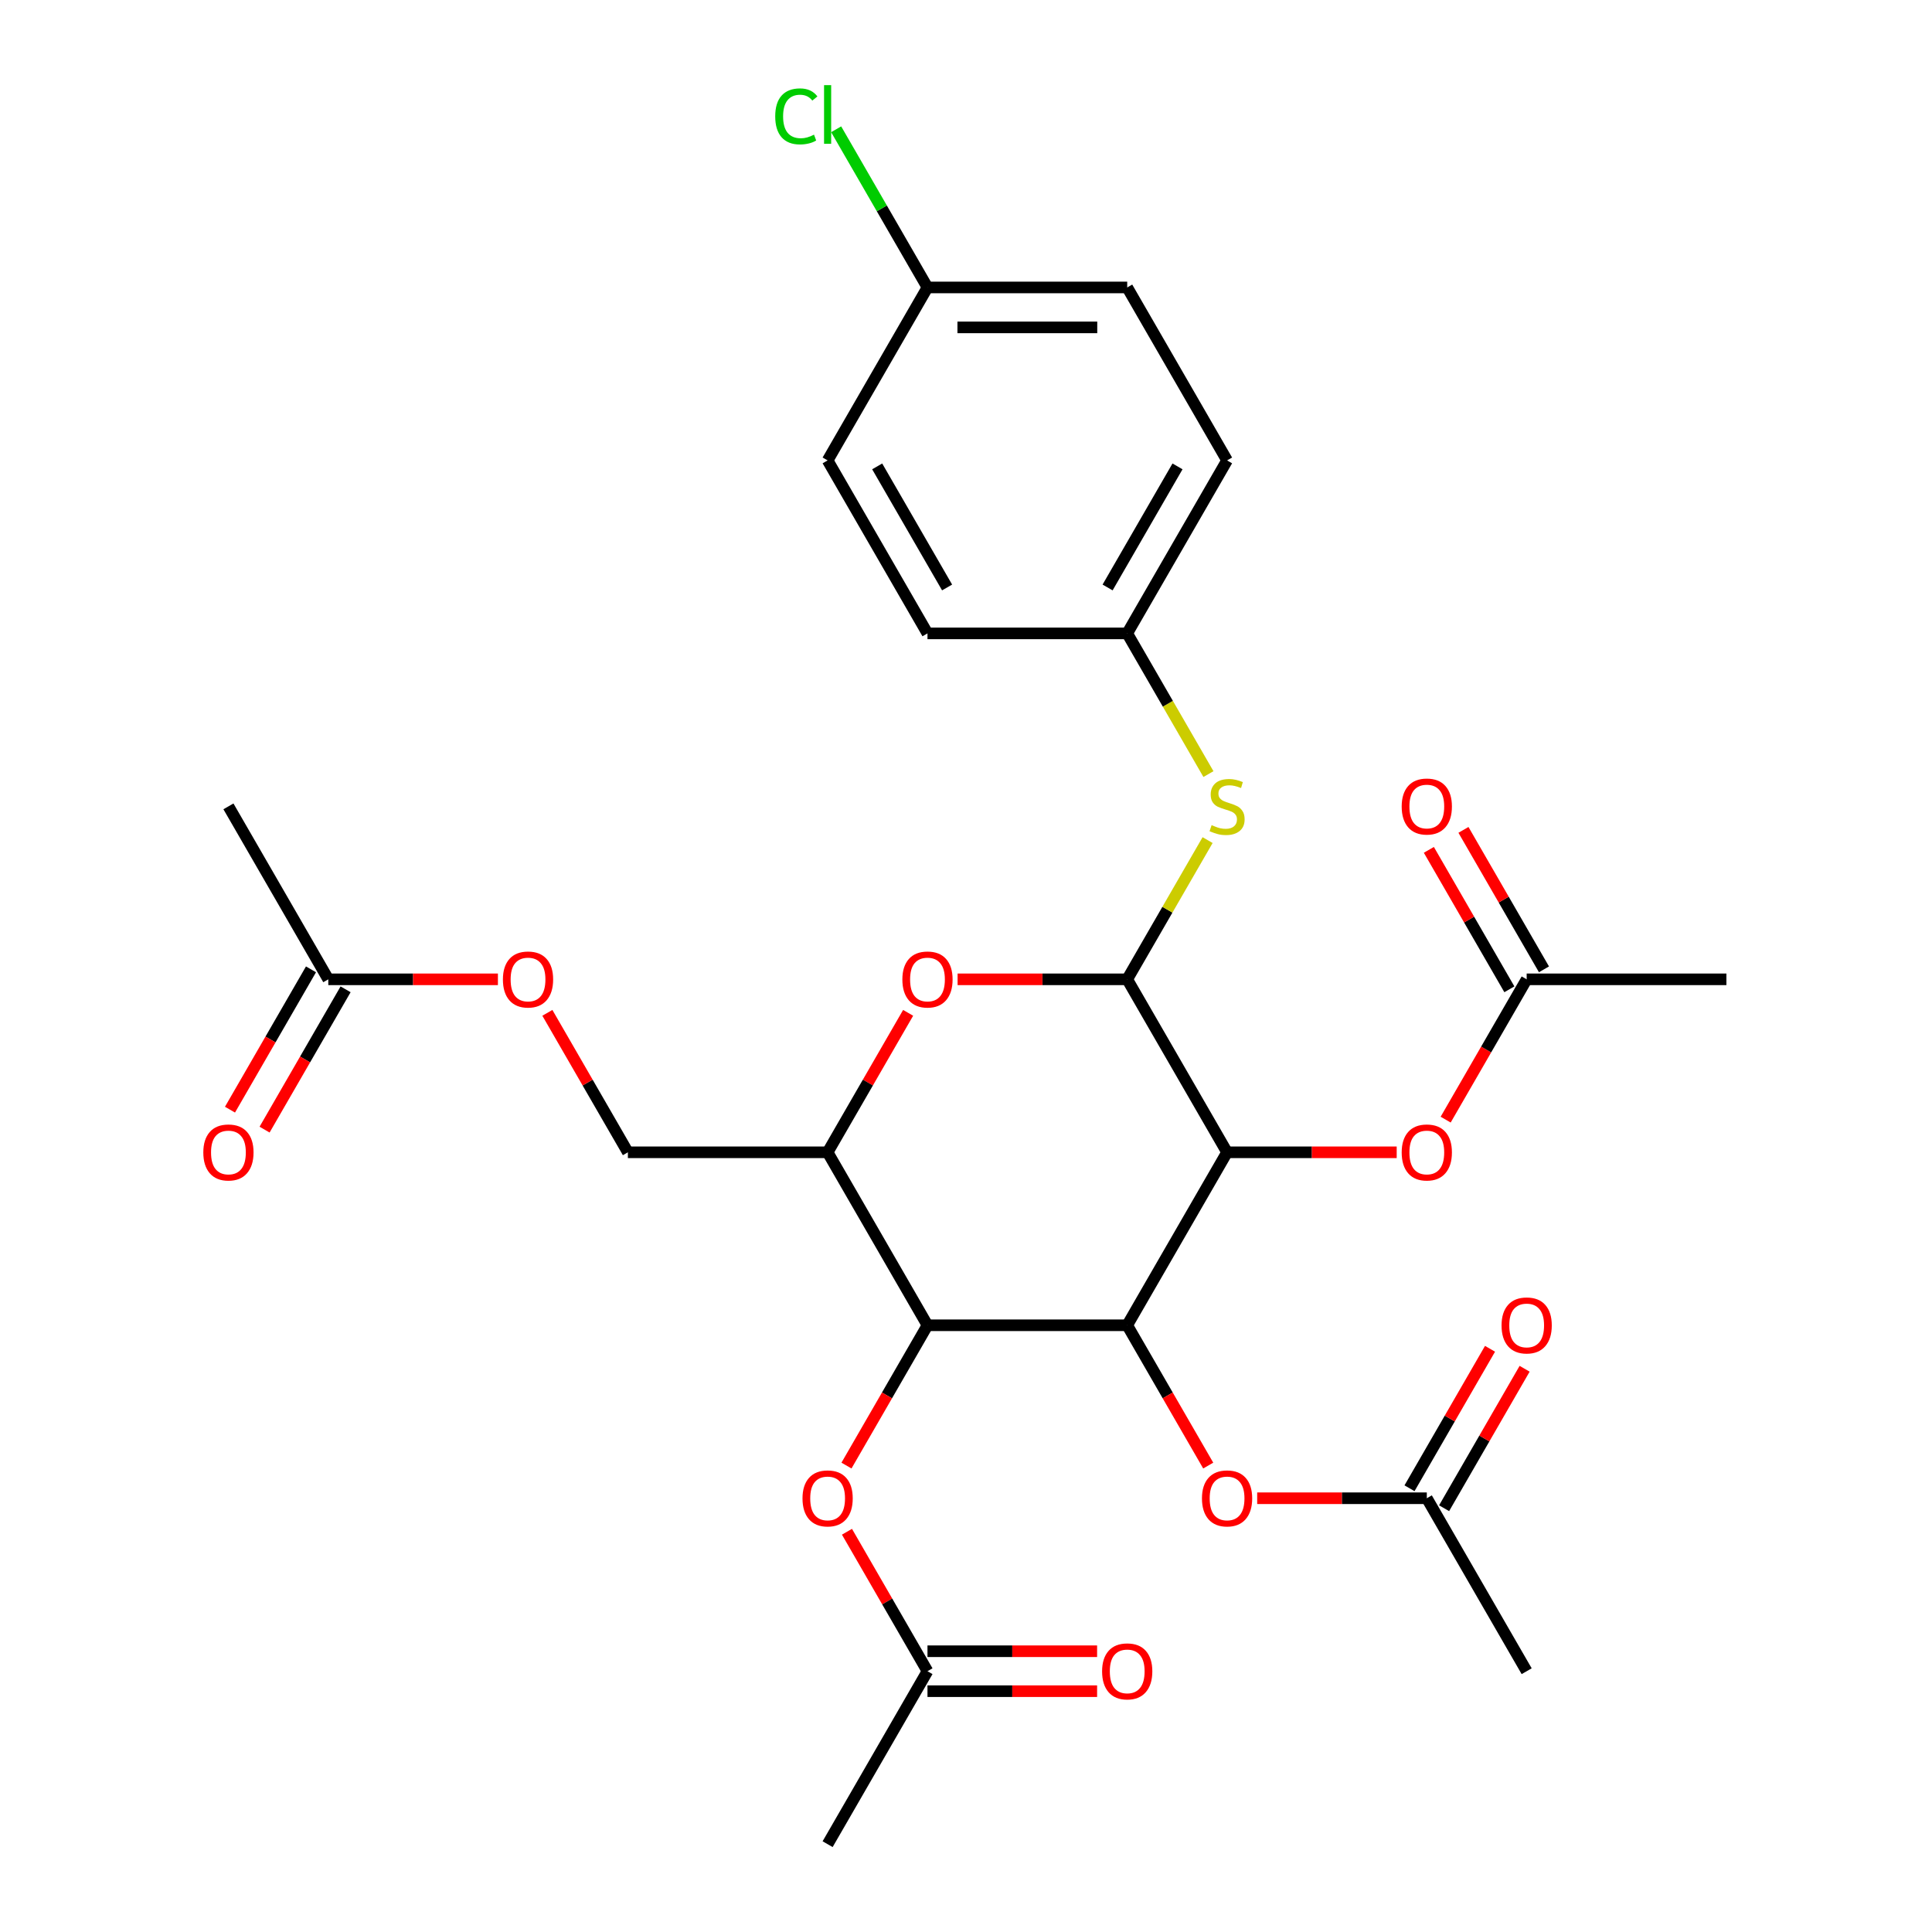 <?xml version='1.0' encoding='iso-8859-1'?>
<svg version='1.1' baseProfile='full'
              xmlns='http://www.w3.org/2000/svg'
                      xmlns:rdkit='http://www.rdkit.org/xml'
                      xmlns:xlink='http://www.w3.org/1999/xlink'
                  xml:space='preserve'
width='1000px' height='1000px' viewBox='0 0 1000 1000'>
<!-- END OF HEADER -->
<rect style='opacity:1.0;fill:#FFFFFF;stroke:none' width='1000' height='1000' x='0' y='0'> </rect>
<path class='bond-0' d='M 635.132,596.428 L 583.442,685.957' style='fill:none;fill-rule:evenodd;stroke:#000000;stroke-width:6px;stroke-linecap:butt;stroke-linejoin:miter;stroke-opacity:1' />
<path class='bond-1' d='M 635.132,596.428 L 583.442,506.898' style='fill:none;fill-rule:evenodd;stroke:#000000;stroke-width:6px;stroke-linecap:butt;stroke-linejoin:miter;stroke-opacity:1' />
<path class='bond-5' d='M 635.132,596.428 L 679.03,596.428' style='fill:none;fill-rule:evenodd;stroke:#000000;stroke-width:6px;stroke-linecap:butt;stroke-linejoin:miter;stroke-opacity:1' />
<path class='bond-5' d='M 679.03,596.428 L 722.927,596.428' style='fill:none;fill-rule:evenodd;stroke:#FF0000;stroke-width:6px;stroke-linecap:butt;stroke-linejoin:miter;stroke-opacity:1' />
<path class='bond-2' d='M 583.442,685.957 L 480.063,685.957' style='fill:none;fill-rule:evenodd;stroke:#000000;stroke-width:6px;stroke-linecap:butt;stroke-linejoin:miter;stroke-opacity:1' />
<path class='bond-6' d='M 583.442,685.957 L 604.407,722.27' style='fill:none;fill-rule:evenodd;stroke:#000000;stroke-width:6px;stroke-linecap:butt;stroke-linejoin:miter;stroke-opacity:1' />
<path class='bond-6' d='M 604.407,722.27 L 625.373,758.582' style='fill:none;fill-rule:evenodd;stroke:#FF0000;stroke-width:6px;stroke-linecap:butt;stroke-linejoin:miter;stroke-opacity:1' />
<path class='bond-3' d='M 583.442,506.898 L 539.545,506.898' style='fill:none;fill-rule:evenodd;stroke:#000000;stroke-width:6px;stroke-linecap:butt;stroke-linejoin:miter;stroke-opacity:1' />
<path class='bond-3' d='M 539.545,506.898 L 495.647,506.898' style='fill:none;fill-rule:evenodd;stroke:#FF0000;stroke-width:6px;stroke-linecap:butt;stroke-linejoin:miter;stroke-opacity:1' />
<path class='bond-7' d='M 583.442,506.898 L 604.246,470.866' style='fill:none;fill-rule:evenodd;stroke:#000000;stroke-width:6px;stroke-linecap:butt;stroke-linejoin:miter;stroke-opacity:1' />
<path class='bond-7' d='M 604.246,470.866 L 625.049,434.834' style='fill:none;fill-rule:evenodd;stroke:#CCCC00;stroke-width:6px;stroke-linecap:butt;stroke-linejoin:miter;stroke-opacity:1' />
<path class='bond-8' d='M 480.063,685.957 L 459.098,722.27' style='fill:none;fill-rule:evenodd;stroke:#000000;stroke-width:6px;stroke-linecap:butt;stroke-linejoin:miter;stroke-opacity:1' />
<path class='bond-8' d='M 459.098,722.27 L 438.133,758.582' style='fill:none;fill-rule:evenodd;stroke:#FF0000;stroke-width:6px;stroke-linecap:butt;stroke-linejoin:miter;stroke-opacity:1' />
<path class='bond-30' d='M 480.063,685.957 L 428.373,596.428' style='fill:none;fill-rule:evenodd;stroke:#000000;stroke-width:6px;stroke-linecap:butt;stroke-linejoin:miter;stroke-opacity:1' />
<path class='bond-4' d='M 470.049,524.243 L 449.211,560.335' style='fill:none;fill-rule:evenodd;stroke:#FF0000;stroke-width:6px;stroke-linecap:butt;stroke-linejoin:miter;stroke-opacity:1' />
<path class='bond-4' d='M 449.211,560.335 L 428.373,596.428' style='fill:none;fill-rule:evenodd;stroke:#000000;stroke-width:6px;stroke-linecap:butt;stroke-linejoin:miter;stroke-opacity:1' />
<path class='bond-13' d='M 428.373,596.428 L 324.993,596.428' style='fill:none;fill-rule:evenodd;stroke:#000000;stroke-width:6px;stroke-linecap:butt;stroke-linejoin:miter;stroke-opacity:1' />
<path class='bond-10' d='M 748.272,579.523 L 769.237,543.211' style='fill:none;fill-rule:evenodd;stroke:#FF0000;stroke-width:6px;stroke-linecap:butt;stroke-linejoin:miter;stroke-opacity:1' />
<path class='bond-10' d='M 769.237,543.211 L 790.202,506.898' style='fill:none;fill-rule:evenodd;stroke:#000000;stroke-width:6px;stroke-linecap:butt;stroke-linejoin:miter;stroke-opacity:1' />
<path class='bond-9' d='M 650.717,775.487 L 694.614,775.487' style='fill:none;fill-rule:evenodd;stroke:#FF0000;stroke-width:6px;stroke-linecap:butt;stroke-linejoin:miter;stroke-opacity:1' />
<path class='bond-9' d='M 694.614,775.487 L 738.512,775.487' style='fill:none;fill-rule:evenodd;stroke:#000000;stroke-width:6px;stroke-linecap:butt;stroke-linejoin:miter;stroke-opacity:1' />
<path class='bond-19' d='M 625.488,400.665 L 604.465,364.252' style='fill:none;fill-rule:evenodd;stroke:#CCCC00;stroke-width:6px;stroke-linecap:butt;stroke-linejoin:miter;stroke-opacity:1' />
<path class='bond-19' d='M 604.465,364.252 L 583.442,327.84' style='fill:none;fill-rule:evenodd;stroke:#000000;stroke-width:6px;stroke-linecap:butt;stroke-linejoin:miter;stroke-opacity:1' />
<path class='bond-11' d='M 438.387,792.831 L 459.225,828.924' style='fill:none;fill-rule:evenodd;stroke:#FF0000;stroke-width:6px;stroke-linecap:butt;stroke-linejoin:miter;stroke-opacity:1' />
<path class='bond-11' d='M 459.225,828.924 L 480.063,865.016' style='fill:none;fill-rule:evenodd;stroke:#000000;stroke-width:6px;stroke-linecap:butt;stroke-linejoin:miter;stroke-opacity:1' />
<path class='bond-15' d='M 747.465,780.656 L 768.303,744.563' style='fill:none;fill-rule:evenodd;stroke:#000000;stroke-width:6px;stroke-linecap:butt;stroke-linejoin:miter;stroke-opacity:1' />
<path class='bond-15' d='M 768.303,744.563 L 789.141,708.471' style='fill:none;fill-rule:evenodd;stroke:#FF0000;stroke-width:6px;stroke-linecap:butt;stroke-linejoin:miter;stroke-opacity:1' />
<path class='bond-15' d='M 729.559,770.318 L 750.397,734.225' style='fill:none;fill-rule:evenodd;stroke:#000000;stroke-width:6px;stroke-linecap:butt;stroke-linejoin:miter;stroke-opacity:1' />
<path class='bond-15' d='M 750.397,734.225 L 771.235,698.133' style='fill:none;fill-rule:evenodd;stroke:#FF0000;stroke-width:6px;stroke-linecap:butt;stroke-linejoin:miter;stroke-opacity:1' />
<path class='bond-26' d='M 738.512,775.487 L 790.202,865.016' style='fill:none;fill-rule:evenodd;stroke:#000000;stroke-width:6px;stroke-linecap:butt;stroke-linejoin:miter;stroke-opacity:1' />
<path class='bond-17' d='M 799.155,501.729 L 778.317,465.637' style='fill:none;fill-rule:evenodd;stroke:#000000;stroke-width:6px;stroke-linecap:butt;stroke-linejoin:miter;stroke-opacity:1' />
<path class='bond-17' d='M 778.317,465.637 L 757.479,429.545' style='fill:none;fill-rule:evenodd;stroke:#FF0000;stroke-width:6px;stroke-linecap:butt;stroke-linejoin:miter;stroke-opacity:1' />
<path class='bond-17' d='M 781.249,512.067 L 760.411,475.975' style='fill:none;fill-rule:evenodd;stroke:#000000;stroke-width:6px;stroke-linecap:butt;stroke-linejoin:miter;stroke-opacity:1' />
<path class='bond-17' d='M 760.411,475.975 L 739.573,439.883' style='fill:none;fill-rule:evenodd;stroke:#FF0000;stroke-width:6px;stroke-linecap:butt;stroke-linejoin:miter;stroke-opacity:1' />
<path class='bond-27' d='M 790.202,506.898 L 893.581,506.898' style='fill:none;fill-rule:evenodd;stroke:#000000;stroke-width:6px;stroke-linecap:butt;stroke-linejoin:miter;stroke-opacity:1' />
<path class='bond-16' d='M 480.063,875.354 L 523.96,875.354' style='fill:none;fill-rule:evenodd;stroke:#000000;stroke-width:6px;stroke-linecap:butt;stroke-linejoin:miter;stroke-opacity:1' />
<path class='bond-16' d='M 523.96,875.354 L 567.858,875.354' style='fill:none;fill-rule:evenodd;stroke:#FF0000;stroke-width:6px;stroke-linecap:butt;stroke-linejoin:miter;stroke-opacity:1' />
<path class='bond-16' d='M 480.063,854.678 L 523.96,854.678' style='fill:none;fill-rule:evenodd;stroke:#000000;stroke-width:6px;stroke-linecap:butt;stroke-linejoin:miter;stroke-opacity:1' />
<path class='bond-16' d='M 523.96,854.678 L 567.858,854.678' style='fill:none;fill-rule:evenodd;stroke:#FF0000;stroke-width:6px;stroke-linecap:butt;stroke-linejoin:miter;stroke-opacity:1' />
<path class='bond-28' d='M 480.063,865.016 L 428.373,954.545' style='fill:none;fill-rule:evenodd;stroke:#000000;stroke-width:6px;stroke-linecap:butt;stroke-linejoin:miter;stroke-opacity:1' />
<path class='bond-12' d='M 169.924,506.898 L 213.821,506.898' style='fill:none;fill-rule:evenodd;stroke:#000000;stroke-width:6px;stroke-linecap:butt;stroke-linejoin:miter;stroke-opacity:1' />
<path class='bond-12' d='M 213.821,506.898 L 257.719,506.898' style='fill:none;fill-rule:evenodd;stroke:#FF0000;stroke-width:6px;stroke-linecap:butt;stroke-linejoin:miter;stroke-opacity:1' />
<path class='bond-18' d='M 160.971,501.729 L 140.006,538.042' style='fill:none;fill-rule:evenodd;stroke:#000000;stroke-width:6px;stroke-linecap:butt;stroke-linejoin:miter;stroke-opacity:1' />
<path class='bond-18' d='M 140.006,538.042 L 119.041,574.354' style='fill:none;fill-rule:evenodd;stroke:#FF0000;stroke-width:6px;stroke-linecap:butt;stroke-linejoin:miter;stroke-opacity:1' />
<path class='bond-18' d='M 178.877,512.067 L 157.912,548.38' style='fill:none;fill-rule:evenodd;stroke:#000000;stroke-width:6px;stroke-linecap:butt;stroke-linejoin:miter;stroke-opacity:1' />
<path class='bond-18' d='M 157.912,548.38 L 136.947,584.692' style='fill:none;fill-rule:evenodd;stroke:#FF0000;stroke-width:6px;stroke-linecap:butt;stroke-linejoin:miter;stroke-opacity:1' />
<path class='bond-29' d='M 169.924,506.898 L 118.234,417.369' style='fill:none;fill-rule:evenodd;stroke:#000000;stroke-width:6px;stroke-linecap:butt;stroke-linejoin:miter;stroke-opacity:1' />
<path class='bond-14' d='M 324.993,596.428 L 304.155,560.335' style='fill:none;fill-rule:evenodd;stroke:#000000;stroke-width:6px;stroke-linecap:butt;stroke-linejoin:miter;stroke-opacity:1' />
<path class='bond-14' d='M 304.155,560.335 L 283.317,524.243' style='fill:none;fill-rule:evenodd;stroke:#FF0000;stroke-width:6px;stroke-linecap:butt;stroke-linejoin:miter;stroke-opacity:1' />
<path class='bond-22' d='M 583.442,327.84 L 480.063,327.84' style='fill:none;fill-rule:evenodd;stroke:#000000;stroke-width:6px;stroke-linecap:butt;stroke-linejoin:miter;stroke-opacity:1' />
<path class='bond-23' d='M 583.442,327.84 L 635.132,238.31' style='fill:none;fill-rule:evenodd;stroke:#000000;stroke-width:6px;stroke-linecap:butt;stroke-linejoin:miter;stroke-opacity:1' />
<path class='bond-23' d='M 573.29,304.072 L 609.473,241.402' style='fill:none;fill-rule:evenodd;stroke:#000000;stroke-width:6px;stroke-linecap:butt;stroke-linejoin:miter;stroke-opacity:1' />
<path class='bond-20' d='M 480.063,148.781 L 583.442,148.781' style='fill:none;fill-rule:evenodd;stroke:#000000;stroke-width:6px;stroke-linecap:butt;stroke-linejoin:miter;stroke-opacity:1' />
<path class='bond-20' d='M 495.57,169.457 L 567.936,169.457' style='fill:none;fill-rule:evenodd;stroke:#000000;stroke-width:6px;stroke-linecap:butt;stroke-linejoin:miter;stroke-opacity:1' />
<path class='bond-21' d='M 480.063,148.781 L 456.43,107.848' style='fill:none;fill-rule:evenodd;stroke:#000000;stroke-width:6px;stroke-linecap:butt;stroke-linejoin:miter;stroke-opacity:1' />
<path class='bond-21' d='M 456.43,107.848 L 432.798,66.915' style='fill:none;fill-rule:evenodd;stroke:#00CC00;stroke-width:6px;stroke-linecap:butt;stroke-linejoin:miter;stroke-opacity:1' />
<path class='bond-31' d='M 480.063,148.781 L 428.373,238.31' style='fill:none;fill-rule:evenodd;stroke:#000000;stroke-width:6px;stroke-linecap:butt;stroke-linejoin:miter;stroke-opacity:1' />
<path class='bond-25' d='M 480.063,327.84 L 428.373,238.31' style='fill:none;fill-rule:evenodd;stroke:#000000;stroke-width:6px;stroke-linecap:butt;stroke-linejoin:miter;stroke-opacity:1' />
<path class='bond-25' d='M 490.215,304.072 L 454.032,241.402' style='fill:none;fill-rule:evenodd;stroke:#000000;stroke-width:6px;stroke-linecap:butt;stroke-linejoin:miter;stroke-opacity:1' />
<path class='bond-24' d='M 635.132,238.31 L 583.442,148.781' style='fill:none;fill-rule:evenodd;stroke:#000000;stroke-width:6px;stroke-linecap:butt;stroke-linejoin:miter;stroke-opacity:1' />
<path  class='atom-4' d='M 467.063 506.978
Q 467.063 500.178, 470.423 496.378
Q 473.783 492.578, 480.063 492.578
Q 486.343 492.578, 489.703 496.378
Q 493.063 500.178, 493.063 506.978
Q 493.063 513.858, 489.663 517.778
Q 486.263 521.658, 480.063 521.658
Q 473.823 521.658, 470.423 517.778
Q 467.063 513.898, 467.063 506.978
M 480.063 518.458
Q 484.383 518.458, 486.703 515.578
Q 489.063 512.658, 489.063 506.978
Q 489.063 501.418, 486.703 498.618
Q 484.383 495.778, 480.063 495.778
Q 475.743 495.778, 473.383 498.578
Q 471.063 501.378, 471.063 506.978
Q 471.063 512.698, 473.383 515.578
Q 475.743 518.458, 480.063 518.458
' fill='#FF0000'/>
<path  class='atom-6' d='M 725.512 596.508
Q 725.512 589.708, 728.872 585.908
Q 732.232 582.108, 738.512 582.108
Q 744.792 582.108, 748.152 585.908
Q 751.512 589.708, 751.512 596.508
Q 751.512 603.388, 748.112 607.308
Q 744.712 611.188, 738.512 611.188
Q 732.272 611.188, 728.872 607.308
Q 725.512 603.428, 725.512 596.508
M 738.512 607.988
Q 742.832 607.988, 745.152 605.108
Q 747.512 602.188, 747.512 596.508
Q 747.512 590.948, 745.152 588.148
Q 742.832 585.308, 738.512 585.308
Q 734.192 585.308, 731.832 588.108
Q 729.512 590.908, 729.512 596.508
Q 729.512 602.228, 731.832 605.108
Q 734.192 607.988, 738.512 607.988
' fill='#FF0000'/>
<path  class='atom-7' d='M 622.132 775.567
Q 622.132 768.767, 625.492 764.967
Q 628.852 761.167, 635.132 761.167
Q 641.412 761.167, 644.772 764.967
Q 648.132 768.767, 648.132 775.567
Q 648.132 782.447, 644.732 786.367
Q 641.332 790.247, 635.132 790.247
Q 628.892 790.247, 625.492 786.367
Q 622.132 782.487, 622.132 775.567
M 635.132 787.047
Q 639.452 787.047, 641.772 784.167
Q 644.132 781.247, 644.132 775.567
Q 644.132 770.007, 641.772 767.207
Q 639.452 764.367, 635.132 764.367
Q 630.812 764.367, 628.452 767.167
Q 626.132 769.967, 626.132 775.567
Q 626.132 781.287, 628.452 784.167
Q 630.812 787.047, 635.132 787.047
' fill='#FF0000'/>
<path  class='atom-8' d='M 627.132 427.089
Q 627.452 427.209, 628.772 427.769
Q 630.092 428.329, 631.532 428.689
Q 633.012 429.009, 634.452 429.009
Q 637.132 429.009, 638.692 427.729
Q 640.252 426.409, 640.252 424.129
Q 640.252 422.569, 639.452 421.609
Q 638.692 420.649, 637.492 420.129
Q 636.292 419.609, 634.292 419.009
Q 631.772 418.249, 630.252 417.529
Q 628.772 416.809, 627.692 415.289
Q 626.652 413.769, 626.652 411.209
Q 626.652 407.649, 629.052 405.449
Q 631.492 403.249, 636.292 403.249
Q 639.572 403.249, 643.292 404.809
L 642.372 407.889
Q 638.972 406.489, 636.412 406.489
Q 633.652 406.489, 632.132 407.649
Q 630.612 408.769, 630.652 410.729
Q 630.652 412.249, 631.412 413.169
Q 632.212 414.089, 633.332 414.609
Q 634.492 415.129, 636.412 415.729
Q 638.972 416.529, 640.492 417.329
Q 642.012 418.129, 643.092 419.769
Q 644.212 421.369, 644.212 424.129
Q 644.212 428.049, 641.572 430.169
Q 638.972 432.249, 634.612 432.249
Q 632.092 432.249, 630.172 431.689
Q 628.292 431.169, 626.052 430.249
L 627.132 427.089
' fill='#CCCC00'/>
<path  class='atom-9' d='M 415.373 775.567
Q 415.373 768.767, 418.733 764.967
Q 422.093 761.167, 428.373 761.167
Q 434.653 761.167, 438.013 764.967
Q 441.373 768.767, 441.373 775.567
Q 441.373 782.447, 437.973 786.367
Q 434.573 790.247, 428.373 790.247
Q 422.133 790.247, 418.733 786.367
Q 415.373 782.487, 415.373 775.567
M 428.373 787.047
Q 432.693 787.047, 435.013 784.167
Q 437.373 781.247, 437.373 775.567
Q 437.373 770.007, 435.013 767.207
Q 432.693 764.367, 428.373 764.367
Q 424.053 764.367, 421.693 767.167
Q 419.373 769.967, 419.373 775.567
Q 419.373 781.287, 421.693 784.167
Q 424.053 787.047, 428.373 787.047
' fill='#FF0000'/>
<path  class='atom-15' d='M 260.304 506.978
Q 260.304 500.178, 263.664 496.378
Q 267.024 492.578, 273.304 492.578
Q 279.584 492.578, 282.944 496.378
Q 286.304 500.178, 286.304 506.978
Q 286.304 513.858, 282.904 517.778
Q 279.504 521.658, 273.304 521.658
Q 267.064 521.658, 263.664 517.778
Q 260.304 513.898, 260.304 506.978
M 273.304 518.458
Q 277.624 518.458, 279.944 515.578
Q 282.304 512.658, 282.304 506.978
Q 282.304 501.418, 279.944 498.618
Q 277.624 495.778, 273.304 495.778
Q 268.984 495.778, 266.624 498.578
Q 264.304 501.378, 264.304 506.978
Q 264.304 512.698, 266.624 515.578
Q 268.984 518.458, 273.304 518.458
' fill='#FF0000'/>
<path  class='atom-16' d='M 777.202 686.037
Q 777.202 679.237, 780.562 675.437
Q 783.922 671.637, 790.202 671.637
Q 796.482 671.637, 799.842 675.437
Q 803.202 679.237, 803.202 686.037
Q 803.202 692.917, 799.802 696.837
Q 796.402 700.717, 790.202 700.717
Q 783.962 700.717, 780.562 696.837
Q 777.202 692.957, 777.202 686.037
M 790.202 697.517
Q 794.522 697.517, 796.842 694.637
Q 799.202 691.717, 799.202 686.037
Q 799.202 680.477, 796.842 677.677
Q 794.522 674.837, 790.202 674.837
Q 785.882 674.837, 783.522 677.637
Q 781.202 680.437, 781.202 686.037
Q 781.202 691.757, 783.522 694.637
Q 785.882 697.517, 790.202 697.517
' fill='#FF0000'/>
<path  class='atom-17' d='M 570.442 865.096
Q 570.442 858.296, 573.802 854.496
Q 577.162 850.696, 583.442 850.696
Q 589.722 850.696, 593.082 854.496
Q 596.442 858.296, 596.442 865.096
Q 596.442 871.976, 593.042 875.896
Q 589.642 879.776, 583.442 879.776
Q 577.202 879.776, 573.802 875.896
Q 570.442 872.016, 570.442 865.096
M 583.442 876.576
Q 587.762 876.576, 590.082 873.696
Q 592.442 870.776, 592.442 865.096
Q 592.442 859.536, 590.082 856.736
Q 587.762 853.896, 583.442 853.896
Q 579.122 853.896, 576.762 856.696
Q 574.442 859.496, 574.442 865.096
Q 574.442 870.816, 576.762 873.696
Q 579.122 876.576, 583.442 876.576
' fill='#FF0000'/>
<path  class='atom-18' d='M 725.512 417.449
Q 725.512 410.649, 728.872 406.849
Q 732.232 403.049, 738.512 403.049
Q 744.792 403.049, 748.152 406.849
Q 751.512 410.649, 751.512 417.449
Q 751.512 424.329, 748.112 428.249
Q 744.712 432.129, 738.512 432.129
Q 732.272 432.129, 728.872 428.249
Q 725.512 424.369, 725.512 417.449
M 738.512 428.929
Q 742.832 428.929, 745.152 426.049
Q 747.512 423.129, 747.512 417.449
Q 747.512 411.889, 745.152 409.089
Q 742.832 406.249, 738.512 406.249
Q 734.192 406.249, 731.832 409.049
Q 729.512 411.849, 729.512 417.449
Q 729.512 423.169, 731.832 426.049
Q 734.192 428.929, 738.512 428.929
' fill='#FF0000'/>
<path  class='atom-19' d='M 105.234 596.508
Q 105.234 589.708, 108.594 585.908
Q 111.954 582.108, 118.234 582.108
Q 124.514 582.108, 127.874 585.908
Q 131.234 589.708, 131.234 596.508
Q 131.234 603.388, 127.834 607.308
Q 124.434 611.188, 118.234 611.188
Q 111.994 611.188, 108.594 607.308
Q 105.234 603.428, 105.234 596.508
M 118.234 607.988
Q 122.554 607.988, 124.874 605.108
Q 127.234 602.188, 127.234 596.508
Q 127.234 590.948, 124.874 588.148
Q 122.554 585.308, 118.234 585.308
Q 113.914 585.308, 111.554 588.108
Q 109.234 590.908, 109.234 596.508
Q 109.234 602.228, 111.554 605.108
Q 113.914 607.988, 118.234 607.988
' fill='#FF0000'/>
<path  class='atom-22' d='M 401.253 60.231
Q 401.253 53.191, 404.533 49.511
Q 407.853 45.791, 414.133 45.791
Q 419.973 45.791, 423.093 49.911
L 420.453 52.071
Q 418.173 49.071, 414.133 49.071
Q 409.853 49.071, 407.573 51.951
Q 405.333 54.791, 405.333 60.231
Q 405.333 65.831, 407.653 68.711
Q 410.013 71.591, 414.573 71.591
Q 417.693 71.591, 421.333 69.711
L 422.453 72.711
Q 420.973 73.671, 418.733 74.231
Q 416.493 74.791, 414.013 74.791
Q 407.853 74.791, 404.533 71.031
Q 401.253 67.271, 401.253 60.231
' fill='#00CC00'/>
<path  class='atom-22' d='M 426.533 44.071
L 430.213 44.071
L 430.213 74.431
L 426.533 74.431
L 426.533 44.071
' fill='#00CC00'/>
</svg>
